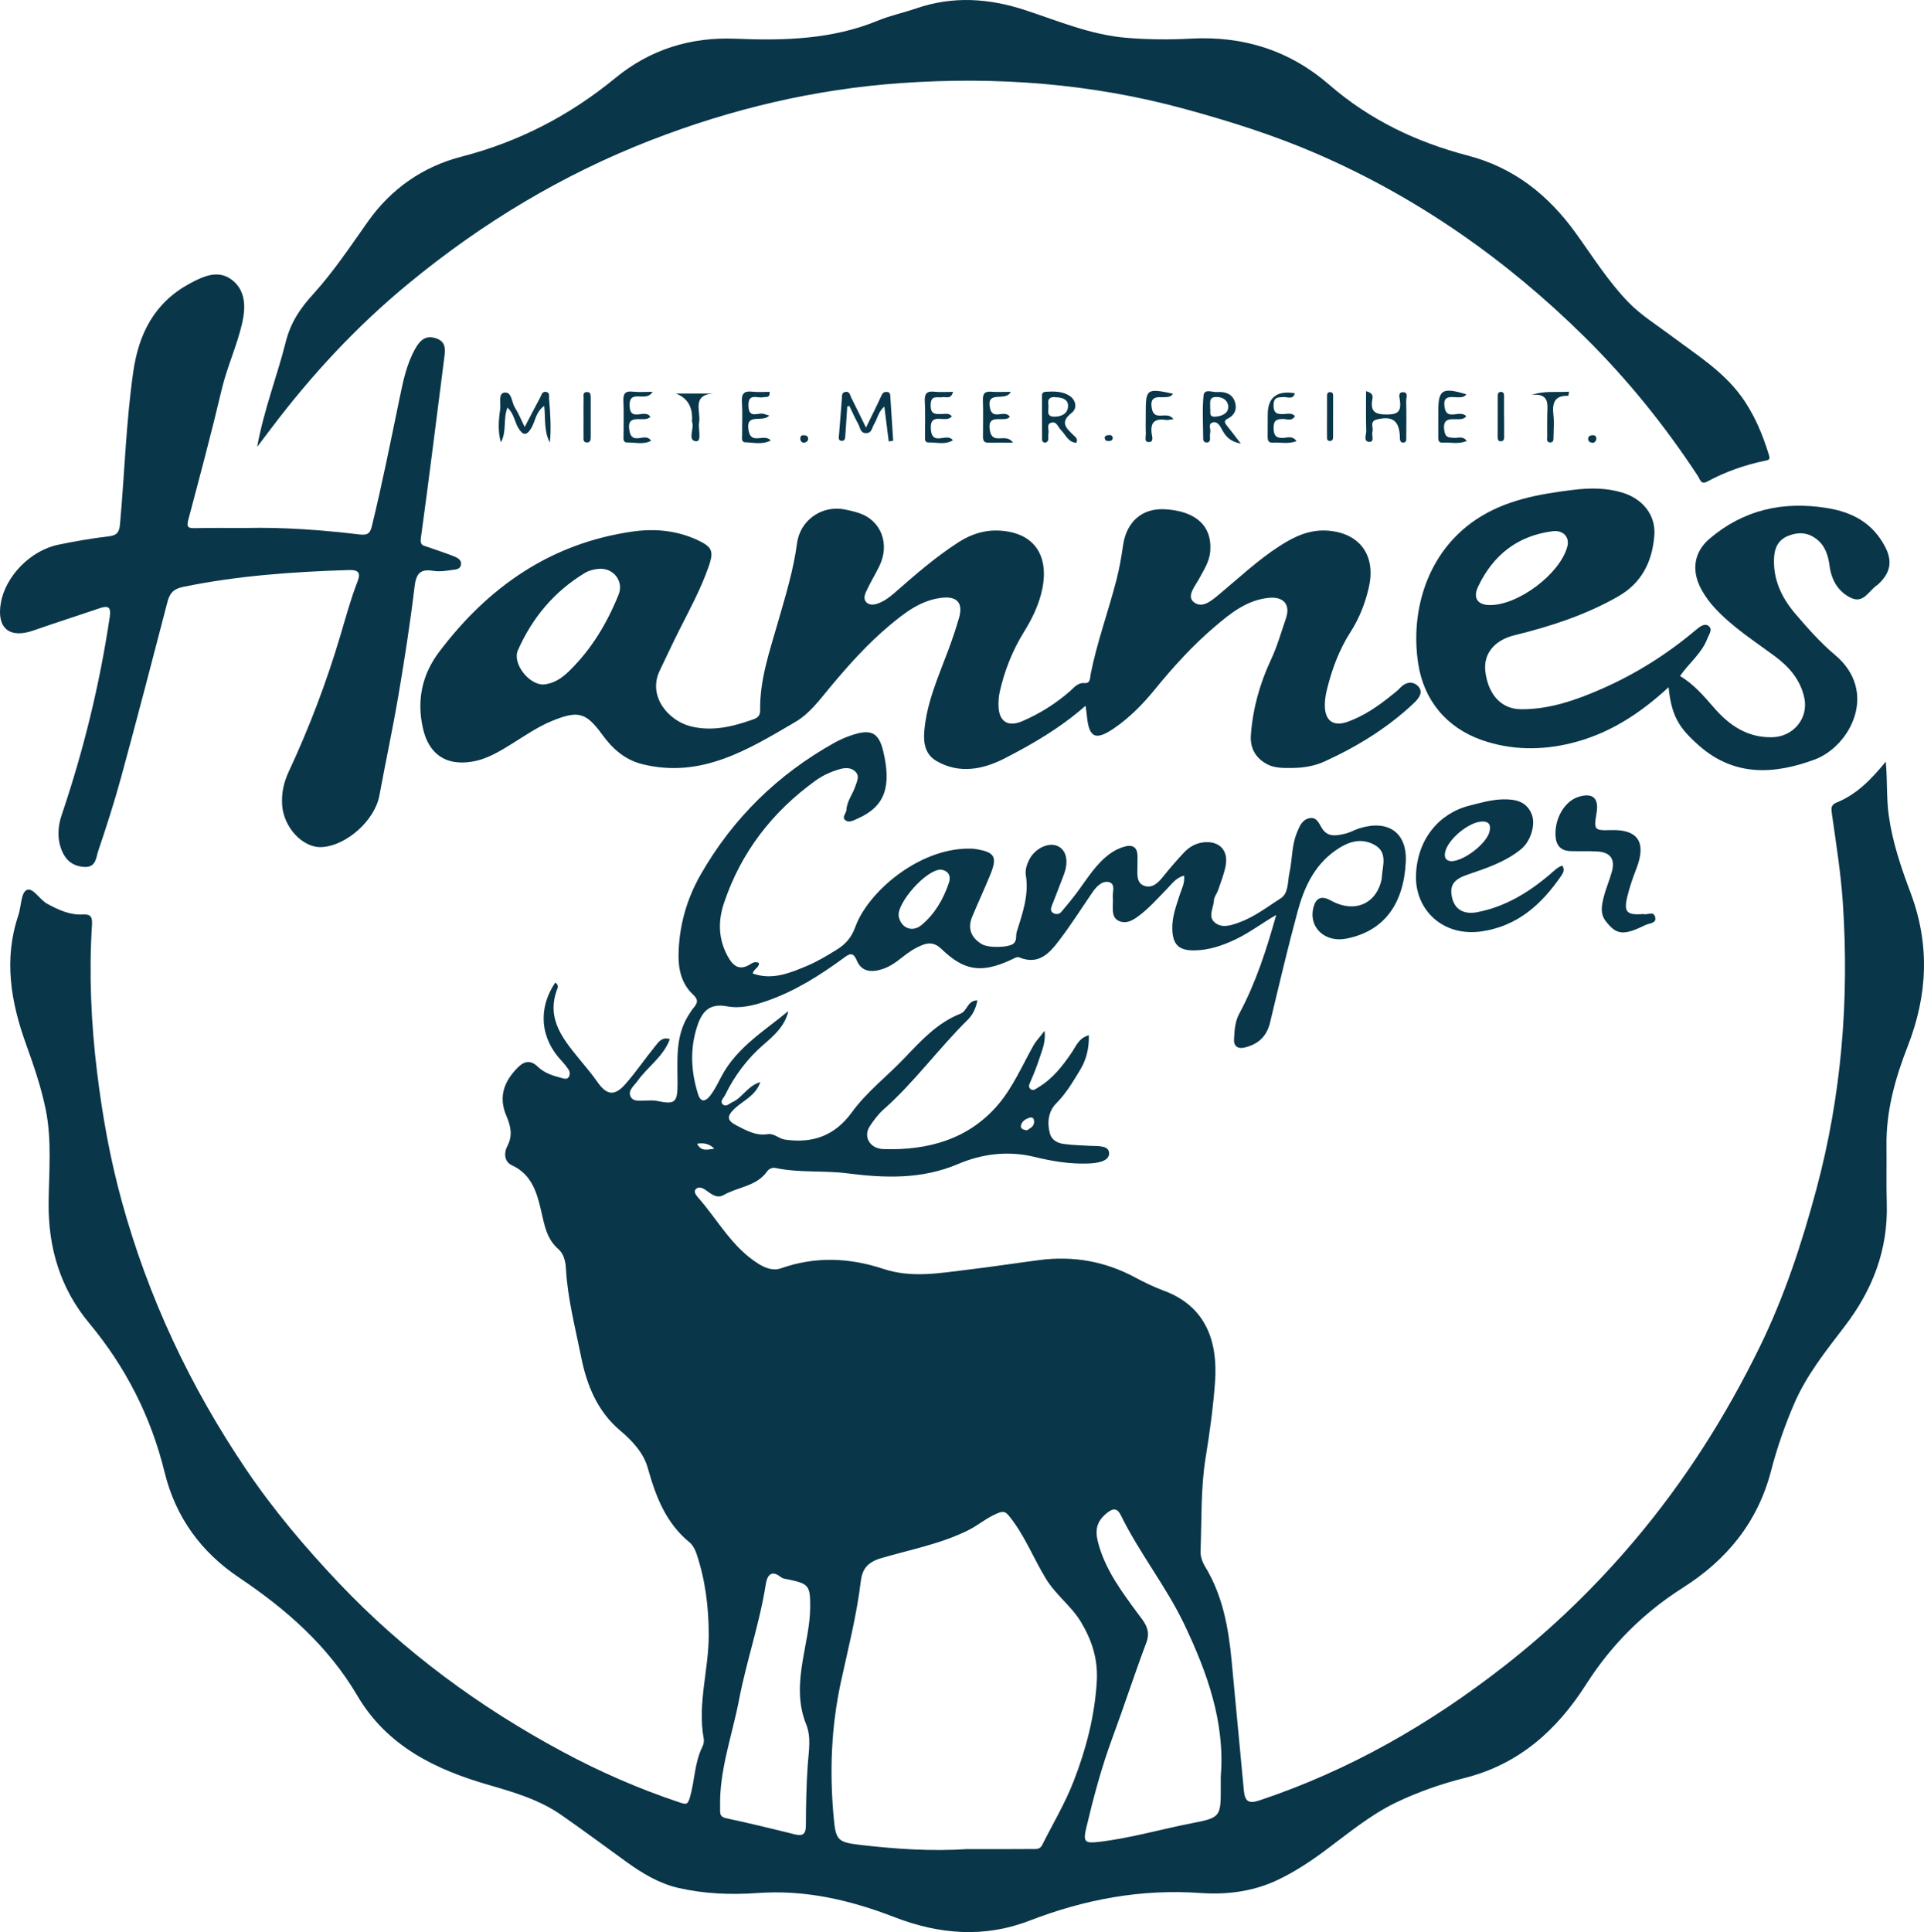 <?xml version="1.0" encoding="UTF-8"?>
<svg id="Ebene_1" data-name="Ebene 1" xmlns="http://www.w3.org/2000/svg" viewBox="0 0 708.53 711.4">
  <defs>
    <style>
      .cls-1 {
        fill: #093649;
      }
    </style>
  </defs>
  <path class="cls-1" d="m204.44,361.79c.87.46,1.18,1.32.87,2.11-4.58,11.61,2.63,19.39,9.04,27.27,1.87,2.29,3.8,4.56,5.47,6.98,3.63,5.23,6.49,5.65,10.75.72,3.76-4.34,7.01-9.1,10.63-13.57,1.29-1.59,2.58-3.65,5.47-2.69-2.36,6.47-8.18,10.17-11.93,15.44-1.22,1.72-3.43,3.31-2.64,5.43.89,2.41,3.63,1.7,5.74,1.74,1.33.03,2.71-.16,3.99.12,6.71,1.42,7.67.7,7.68-6.25.02-8.56-.91-17.23,3.91-25.09.69-1.12,1.39-2.21,2.22-3.19,1.45-1.72,1.39-2.93-.39-4.58-4.17-3.88-5.44-9.1-5.37-14.54.13-10.6,2.96-20.61,8.2-29.75,11.85-20.7,28.36-36.81,49.18-48.45,1.87-1.05,3.87-1.91,5.9-2.62,7.35-2.57,10.4-1.49,12.13,5.87,2.99,12.75.74,20.2-9.49,24.67-1.49.65-3.21,1.75-4.63.47-1.18-1.06.46-2.41.53-3.65.18-3.24,2.29-5.72,3.25-8.64.6-1.83,1.81-3.86-.04-5.57-1.61-1.5-3.77-1.37-5.7-.81-3.17.92-6.2,2.28-8.88,4.21-15.94,11.51-27.45,26.39-33.72,45.09-2.23,6.66-2.12,13.24,1.43,19.69,2.21,4.01,4.68,5.21,8.59,2.63.93-.61,1.81-.74,2.84-.26.17,1.76-1.92,2.13-2.26,3.88,7.11,2.53,13.57-.13,19.9-2.78,3.8-1.59,7.39-3.76,10.92-5.93,3.22-1.98,5.47-4.38,6.94-8.43,4.66-12.88,23.16-28.69,41.42-28.85.83,0,1.68-.02,2.49.1,7.54,1.13,8.56,2.82,5.68,9.8-2.09,5.06-4.4,10.04-6.51,15.09-1.78,4.27-.57,7.67,3.43,10.15,2.5,1.55,10.18,1.36,11.86-.26,1.24-1.19.64-2.82,1.08-4.23,2.12-6.75,4.53-13.49,3.36-20.81-.32-2.03.34-4,1.25-5.79,2.07-4.09,7.01-6.45,10.32-5.05,3.32,1.39,4.31,5.52,2.45,10.5-1.44,3.84-2.94,7.67-4.44,11.49-.39,1-.63,2,.4,2.67,1.09.7,2.31.57,3.15-.43,2.03-2.41,4.05-4.84,5.92-7.37,3.65-4.94,6.82-10.27,11.93-13.99,1.65-1.2,3.4-2.05,5.33-2.6,3.21-.91,4.8.35,4.82,3.65.01,1.5-.01,3-.05,4.5-.07,2.55-.16,5.47,2.7,6.34,2.82.86,4.89-1.12,6.66-3.32,2.49-3.11,5.1-6.15,7.84-9.04,1.84-1.95,4.16-3.32,6.92-3.68,5.83-.76,9.44,2.74,8.39,8.48-.56,3.05-1.74,5.99-2.73,8.94-.45,1.35-1.56,2.61-1.61,3.94-.1,2.71-2.28,5.88.23,8.06,2.62,2.28,5.92,1.19,8.98.09,5.67-2.04,10.41-5.74,15.38-8.91,2.99-1.9,2.51-6.19,3.25-9.51,1.07-4.83.77-9.88,2.7-14.59.98-2.39,1.84-4.8,4.57-5.41,2.78-.62,3.57,1.95,4.68,3.7,2.19,3.46,5.37,2.69,8.41,2.03,1.91-.42,3.66-1.5,5.55-2.07,10.49-3.18,17.46,1.64,16.91,12.51-.76,15.08-7.75,25.44-21.97,28.18-7.78,1.5-13.79-4.13-12.1-11.24.86-3.61,2.79-4.73,6.18-2.96.88.46,1.76.94,2.69,1.29,7.85,3.01,14.64-.78,16.33-9.08.03-.16.03-.33.04-.5.23-4.34,2.37-9.36-2.83-12.13-5.13-2.73-9.91-.93-14.4,2.27-7.82,5.57-11.46,13.77-13.82,22.52-3.65,13.5-6.85,27.13-10.1,40.73-1.23,5.14-4.41,7.99-9.38,9.19-2.62.63-4.04-.65-3.89-3.02.19-3.2.27-6.35,1.94-9.47,6.14-11.43,10.07-23.73,13.6-36.33-5.18,2.97-9.75,6.5-14.97,8.99-4.84,2.31-9.82,3.99-15.21,4.06-5.76.08-7.94-2.21-8.1-7.88-.12-4.44,1.43-8.45,2.73-12.55.68-2.16,1.93-4.21,1.62-7.1-3.06.78-4.63,3.2-6.48,5.07-3.51,3.56-6.78,7.36-10.89,10.25-1.94,1.36-4.17,2.46-6.53,1.42-2.62-1.15-2.34-3.74-2.34-6.07,0-.83.1-1.68,0-2.5-.24-2.03,1.17-5.09-1.39-5.77-2.38-.63-4.55,1.46-6.02,3.61-4.03,5.87-7.85,11.91-12.15,17.58-3.65,4.82-7.66,9.55-14.98,6.49-.78-.33-2.15.56-3.18,1.03-10.84,4.92-17.09,3.93-25.44-4.15-2-1.93-4.11-2.51-6.78-1.48-2.89,1.11-5.39,2.79-7.76,4.7-2.22,1.78-4.55,3.4-7.25,4.27-3.81,1.22-7.56,1.05-9.31-3.15-1.45-3.48-2.8-2.48-4.98-.89-8.74,6.39-17.84,12.13-28.18,15.73-4.8,1.67-9.79,2.91-14.62,1.99-6.43-1.22-9.17,1.83-10.93,7.06-2.83,8.42-2.42,16.8.2,25.21,1.09,3.51,2.99,2.51,4.41.73,1.72-2.16,2.93-4.75,4.24-7.21,5.64-10.67,15.75-16.7,24.62-24.06-1.24,5.48-5.18,8.95-9.05,12.29-6.09,5.26-10.75,11.51-14.25,18.68-.52,1.06-2.1,2.3-.74,3.48,1.12.97,2.35-.41,3.44-.9,3.75-1.68,5.62-6.03,10.28-7.37-1.76,5.12-6.45,6.82-9.62,9.9-2.83,2.76-2.57,4.27.85,6.04,3.63,1.88,7.16,3.89,11.43,3.22,2.49-.39,4.05,1.65,6.4,1.99,10.31,1.51,18.43-1.47,24.64-10.02,5.49-7.56,12.99-13.27,19.39-20,6.11-6.41,12.13-13.01,20.69-16.37,2.43-.95,2.45-4.83,6.16-4.88-.54,2.87-1.64,5.26-3.59,7.19-10.75,10.61-19.63,22.97-30.99,33.02-1.95,1.72-3.56,3.92-5.02,6.1-2.53,3.79-.11,8.29,5.02,8.46,16.39.54,31.43-3.61,42.32-16.49,5.32-6.3,8.75-14.22,12.83-21.53.98-1.76,2.31-3.08,4.18-5.54.44,4.01-.78,6.75-1.67,9.47-1.01,3.09-2.16,6.15-3.48,9.12-.43.98-.93,1.93-.23,2.69,1.02,1.09,1.99.2,3.02-.42,5.31-3.17,8.97-7.88,12.37-12.88,1.58-2.31,2.53-5.3,6.28-6.33.13,4.81-.94,9.03-3.2,12.75-2.62,4.31-5.16,8.67-8.84,12.36-2.87,2.88-3.4,7.05-2.3,11.07.65,2.39,2.77,3.51,5.03,3.83,3.12.44,6.29.5,9.44.69,2.87.18,7.39-.35,7.34,2.83-.04,3.01-4.59,3.58-7.75,3.69-6.66.24-13.19-.83-19.64-2.41-9.73-2.38-19.35-1.19-28.27,2.61-13.37,5.69-26.98,5.17-40.8,3.41-8.76-1.11-17.66-.12-26.37-1.96-1.03-.22-2.32.13-3.09,1.23-3.9,5.54-10.76,5.7-16.05,8.73-2.58,1.47-4.68-.53-6.72-1.93-1.17-.8-2.69-1.31-3.61-.14-.71.9.15,2.09.98,3.03,7.32,8.32,12.56,18.49,22.47,24.53,2.69,1.64,5.45,2.39,7.98,1.5,12.63-4.47,25.24-3.94,37.66.18,10.54,3.5,20.9,1.54,31.35.29,8.75-1.04,17.47-2.39,26.21-3.53,12.37-1.61,24.08.44,35.12,6.35,3.42,1.83,6.94,3.56,10.58,4.9,15.73,5.77,20.02,18.91,18.96,33.6-.68,9.33-1.95,18.63-3.47,27.92-1.84,11.24-1.41,22.85-1.87,34.3-.08,2.09.63,4.08,1.74,5.91,6.44,10.61,8.55,22.46,9.7,34.56,1.51,15.9,3.02,31.81,4.5,47.72.39,4.17,1.82,5.01,5.78,3.69,33.04-11.01,62.79-28.11,90.1-49.43,17.64-13.78,33.66-29.27,48.18-46.48,18.34-21.72,33.35-45.41,45.81-70.82,9.15-18.66,15.62-38.3,20.99-58.34,9.24-34.48,12.1-69.58,9.75-105.11-.73-11.07-2.49-22.07-4.05-33.07-.3-2.11-.39-3.3,1.78-4.18,7.37-2.97,12.73-8.51,18.07-15.04.62,7.09.2,13.5,1.1,19.9,1.39,9.9,4.58,19.23,8.04,28.44,7.15,19.07,6.28,37.62-1.07,56.47-4.53,11.6-7.97,23.67-7.81,36.4.09,7.17-.11,14.34.1,21.5.5,17.02-5.21,31.77-15.46,45.17-6.93,9.06-14.11,17.99-18.69,28.65-3.44,7.99-6.29,16.22-8.45,24.55-4.93,19-16.28,32.81-32.49,43.1-14.53,9.22-26.37,21.06-35.64,35.59-10.74,16.84-24.66,29.42-44.78,34.47-8.52,2.14-16.98,5.09-25.01,8.92-9.83,4.69-18.08,11.71-26.75,18.11-5.46,4.03-11.12,7.71-17.25,10.6-8.94,4.21-18.63,5.39-28.22,4.71-21.88-1.55-42.66,2.34-62.99,10.2-16.67,6.44-33.27,5.05-49.79-1.34-16.14-6.24-32.76-10.14-50.31-8.85-9.83.72-19.73.3-29.31-1.91-6.86-1.59-13.06-5.28-18.84-9.45-8.04-5.81-16-11.72-24.13-17.38-8.06-5.61-17.34-8.35-26.67-11.04-19.71-5.68-37.5-14.28-48.47-32.93-10.73-18.25-26.14-31.77-43.53-43.44-13.99-9.39-23.36-22.19-27.44-38.84-4.99-20.37-14.25-38.63-27.74-54.82-10.64-12.76-15.13-27.77-14.96-44.35.12-11.48,1.24-23.04-1.08-34.4-1.68-8.21-4.41-16.15-7.26-24.07-5.54-15.4-8.27-31.12-2.83-47.27,1.09-3.23.95-8.25,3.04-9.38,2.26-1.22,4.79,3.52,7.67,5.07,4.12,2.22,8.29,4.18,13.07,3.9,3.03-.18,3.53,1.09,3.36,3.79-1.13,18.17-.33,36.29,1.89,54.36,1.96,16,4.79,31.81,9.07,47.39,9.75,35.49,25.18,68.28,45.76,98.74,10.12,14.99,21.75,28.71,34.15,41.81,23.93,25.27,51.65,45.62,82.18,62.06,13.89,7.48,28.39,13.83,43.43,18.82,2.41.8,2.94.86,3.78-2.09,1.75-6.1,1.64-12.64,4.54-18.43.43-.85.66-2.01.49-2.93-2.37-12.86,1.84-25.39,1.84-38.14,0-10.32-1.24-20.32-4.52-30.07-.51-1.52-1.4-3.18-2.61-4.17-8.71-7.15-12.39-16.88-15.33-27.37-1.53-5.48-5.66-9.96-10.14-13.73-8.42-7.09-12.31-16.75-14.38-27.07-2.18-10.9-5.04-21.71-5.63-32.9-.13-2.44-.88-5.2-2.68-6.77-4.38-3.81-5.17-8.72-6.39-14.02-1.51-6.58-3.41-13.55-10.76-16.9-2.92-1.33-3.02-4.64-1.75-7.04,2.13-4.01,1.23-7.53-.36-11.27-2.97-6.98-.79-12.71,4.33-17.81,2.47-2.46,4.83-2.57,7.24-.23,2.46,2.39,5.55,3.33,8.71,4.16.92.24,2.03.69,2.71-.34.58-.87.45-1.96-.12-2.82-.74-1.1-1.58-2.15-2.49-3.11-7.9-8.36-8.81-19.3-2.34-28.87l-.05.03Zm151.93,319.06c7.82,0,15.64.04,23.46-.04,1.39-.01,3.08.3,3.95-1.44,3.91-7.81,8.44-15.38,11.59-23.49,4.57-11.75,7.75-23.9,8.53-36.71.5-8.21-1.77-15.16-5.78-21.88-3.55-5.94-9.33-10.04-12.98-16.04-4.55-7.47-7.72-15.72-13.22-22.66-1.56-1.97-2.24-2.35-4.62-1.38-3.95,1.61-7.09,4.44-10.87,6.3-10.16,5.02-21.28,7.07-31.97,10.22-5.4,1.59-6.98,4.4-7.49,8.66-1.5,12.47-4.66,24.69-7.29,36.86-3.6,16.67-4.2,32.98-2.69,49.7.76,8.45,1.33,9.35,9.52,10.31,13.24,1.56,26.53,2.46,39.87,1.57v.02Zm93.18-26.66c1.67-20.09-5.1-38.58-13.35-55.94-6.62-13.94-16.59-26.36-23.48-40.41-1.21-2.47-2.72-2.76-5.33-.56-4.37,3.68-4.05,7.39-2.57,12.24,2.8,9.19,8.34,16.59,13.86,24.14,2.29,3.13,5.37,6.12,3.51,11.05-4.4,11.66-8.22,23.53-12.55,35.21-4.01,10.82-6.96,21.94-9.62,33.13-1.26,5.29-.39,5.73,4.74,5.12,11.58-1.36,22.76-4.65,34.16-6.86,10.72-2.08,10.66-2.41,10.63-13.63v-3.5h0Zm-151.19-62.44c.03-8.04-.49-8.68-8.61-10.3-.8-.16-1.5-.21-2.23-.79-3.6-2.87-5.04-.38-5.52,2.7-2.26,14.43-7.12,28.24-9.86,42.6-2.52,13.15-7.31,25.85-6.95,39.52.05,1.88-.44,3.42,2.25,4,8.43,1.8,16.82,3.83,25.19,5.92,3.08.77,4.13-.11,4.14-3.31.04-7.45.17-14.92.69-22.35.35-5.02,1.36-10.02-.6-14.88-3.11-7.7-2.58-15.52-1.26-23.46,1.08-6.53,2.71-12.99,2.76-19.66h0Zm48.13-271.56c-5.6.02-16.39,12.55-15.52,17.22.81,4.32,5.01,6.01,8.37,3.21,4.95-4.11,8.05-9.53,10.09-15.52,1.02-3.01-.61-4.61-2.95-4.91h.01Zm31.73,96c1-.79,2.55-1.23,2.6-3.09.04-1.29-.57-1.93-1.81-1.52-1.43.47-2.79,1.35-3.05,2.88-.19,1.14.93,1.59,2.26,1.73h0Zm-121.51,4.93c1.53,2.98,3.77,2.14,6.34,1.83-1.64-1.69-3.75-2.3-6.34-1.83Z"/>
  <path class="cls-1" d="m399.74,259.89c-9.42,8.24-19.52,14.09-29.82,19.37-7.84,4.02-16.62,5.84-25.05.94-3.98-2.32-4.87-6.29-4.5-10.84.86-10.76,5.3-20.4,8.97-30.3,1.42-3.83,2.73-7.7,3.85-11.63,1.54-5.41-.73-7.97-6.35-7.33-7.67.87-13.48,5.36-19.12,10.07-8.09,6.74-15.09,14.56-21.82,22.62-3.95,4.74-7.69,9.92-13,13.03-17.33,10.15-34.62,20.91-56.3,15.56-6.46-1.6-10.99-5.63-14.82-10.89-5.98-8.21-8.86-8.93-18.25-5.14-5.39,2.17-10.16,5.49-15.06,8.54-4.67,2.9-9.36,5.75-14.93,6.6-9.5,1.45-15.68-2.93-17.8-12.36-2.32-10.36-.32-19.78,6.03-28.17,18.07-23.89,41.1-39.97,71.31-44.26,8.16-1.16,16.28-.37,23.91,3.21,5.35,2.51,5.94,4.1,3.96,9.77-2.85,8.15-6.95,15.71-10.83,23.38-2.47,4.89-4.75,9.87-7.14,14.8-4.62,9.55,3.25,18.52,11.33,20.56,7.84,1.99,15.42.17,22.85-2.46,1.71-.6,2.8-1.28,2.77-3.44-.17-11.26,3.5-21.74,6.55-32.39,2.74-9.58,5.72-19.12,7.03-29.07,1.12-8.51,9.09-14.12,17.54-12.49,1.77.34,3.54.77,5.26,1.33,8.15,2.68,11.51,11.36,7.53,19.53-1.53,3.13-3.37,6.12-4.83,9.28-.59,1.28-1.18,3.02.18,4.19,1.22,1.05,2.94.76,4.29.24,2.15-.83,4.04-2.18,5.81-3.73,7.63-6.69,15.28-13.37,23.87-18.87,4.86-3.11,10.13-4.61,15.83-4.11,13.11,1.16,17.7,10.63,14.41,23.27-1.3,4.98-3.6,9.59-6.32,13.98-4.22,6.8-7.13,14.17-8.9,21.97-.4,1.76-.52,3.64-.46,5.45.19,5.61,3.5,7.69,8.71,5.46,6.42-2.76,12.29-6.42,17.57-11.04,1.57-1.37,2.83-3.22,5.46-3.01,2.16.17,1.93-2.02,2.19-3.29,2.35-11.81,6.52-23.11,9.51-34.74,1.06-4.14,1.81-8.38,2.41-12.62,1.22-8.59,6.87-13.91,15.64-13.34,10.69.69,17.29,5.71,16.46,15.61-.31,3.66-2.38,6.81-4.11,10-1.47,2.71-4.58,6.26-2.06,8.46,3.15,2.74,6.72-.47,9.52-2.79,7.29-6.06,14.2-12.6,22.22-17.76,5.4-3.48,10.97-6.14,17.68-5.66,11.78.84,17.74,9.08,15.24,20.52-1.3,5.96-3.5,11.64-6.83,16.82-4.26,6.64-6.93,13.96-8.77,21.59-.42,1.76-.68,3.61-.68,5.42.02,5.67,3.14,7.94,8.47,6.01,6-2.17,11.21-5.76,16.14-9.76,1.03-.84,2.14-1.63,3.02-2.61,2.03-2.26,4.73-2.69,6.62-.8,2.28,2.26.33,4.62-1.54,6.39-9.66,9.1-20.8,15.93-32.82,21.42-3.68,1.68-7.65,2.32-11.61,2.38-3.09.04-6.57.11-9.19-1.2-4.13-2.06-6.7-5.64-6.32-10.9.7-9.74,3.28-18.95,7.38-27.71,2.32-4.97,3.81-10.2,5.55-15.33,1.73-5.11-.98-8.04-6.38-7.49-8.07.82-14.05,5.67-19.89,10.64-8.14,6.93-15.3,14.83-22.04,23.1-4.34,5.33-9.11,10.2-14.76,14.11-7.15,4.95-9.54,3.76-10.3-4.82-.07-.81-.21-1.62-.43-3.25l-.04-.02Zm-199.67-7.85c3.87-.29,6.88-2.37,9.51-4.94,8.22-8,13.99-17.65,18.24-28.21,1.96-4.86-1.93-9.87-7.24-9.45-1.77.14-3.69.61-5.18,1.51-11.28,6.8-19.39,16.53-24.67,28.46-2.16,4.87,4.07,12.73,9.34,12.63Z"/>
  <path class="cls-1" d="m94.71,164.45c2.57-13.9,7.36-25.96,10.49-38.43,1.82-7.25,5.25-12.35,10.14-17.72,7.49-8.24,13.73-17.65,20.2-26.78,8.59-12.14,20.33-20.19,34.32-23.81,21.21-5.48,39.89-15.15,56.71-28.96,12.84-10.54,27.7-15.19,44.36-14.49,17.83.74,35.53.28,52.43-6.69,4.5-1.86,9.34-2.86,13.96-4.45,13.54-4.68,26.88-3.78,40.34.65,12.14,4,24,9.04,36.98,10.14,8,.68,16,.74,23.96.31,19.31-1.04,36.37,4.36,50.95,17.02,14.86,12.91,32.15,21.13,50.94,26.03,17.08,4.45,29.71,14.58,39.74,28.48,6.31,8.75,12.07,17.98,19.6,25.7,4.56,4.67,10.3,8.2,15.57,12.17,9.01,6.78,18.72,12.73,25.6,22,4.9,6.6,7.99,14.02,10.4,21.83.58,1.87-.08,1.91-1.34,2.17-7.46,1.56-14.59,4.04-21.3,7.67-2.4,1.3-2.67-.76-3.52-2.06-12.15-18.52-26-35.67-41.77-51.23-28.83-28.46-61.53-51.37-98.76-67.48-15.69-6.79-31.97-11.91-48.53-16.43-34.4-9.39-69.3-11.98-104.63-9.48-31.69,2.25-62.34,9.54-91.97,21.06-32.62,12.68-62.23,30.56-89.15,52.74-19.07,15.71-35.85,33.77-50.73,53.54-1.38,1.83-2.78,3.65-4.95,6.52l-.04-.02Z"/>
  <path class="cls-1" d="m90.26,194.41c14.17-.34,28.29.74,42.34,2.4,3.12.37,3.79-.85,4.34-3.08,3.83-15.66,6.97-31.46,10.24-47.24,1.29-6.21,2.57-12.53,5.79-18.19,1.72-3.02,3.83-5.01,7.64-3.72,3.54,1.2,3.41,3.89,3.03,6.85-2.87,22.25-5.59,44.52-8.66,66.74-.38,2.72.96,2.68,2.43,3.2,3.26,1.16,6.56,2.21,9.77,3.48,1.35.53,2.92,1.32,2.54,3.22-.33,1.65-2.05,1.61-3.21,1.79-2.29.34-4.71.69-6.96.32-5-.83-6.34,1.21-6.91,6.01-1.59,13.36-3.68,26.66-5.93,39.93-2.1,12.32-4.73,24.54-7,36.82-1.67,9.05-12.01,18.41-21.17,18.96-6.92.42-14.11-7.13-14.64-15.55-.27-4.28.55-8.21,2.45-12.28,7.61-16.29,13.96-33.07,19.08-50.35,1.95-6.57,3.76-13.25,6.26-19.68,1.3-3.35.1-4.27-3.36-4.15-20.47.66-40.83,2.06-60.96,6.22-3.57.74-4.88,2.36-5.71,5.56-5.58,21.48-11.18,42.95-17.01,64.36-2.51,9.2-5.43,18.29-8.49,27.32-.83,2.45-.75,6.21-5.33,5.85-4.18-.33-6.69-2.58-8.11-6.11-1.73-4.28-1.45-8.76.01-13.07,8.07-23.83,14.02-48.16,17.71-73.05.55-3.68-.84-4.01-3.8-3-8.08,2.76-16.21,5.33-24.27,8.16-8.88,3.12-13.66-.8-12.07-10.08,1.68-9.84,10.9-19.36,21.17-21.48,6.16-1.28,12.39-2.36,18.63-3.09,2.99-.35,3.82-1.54,4.08-4.33,1.71-18.73,2.22-37.55,4.89-56.2,2.02-14.12,7.83-25.55,20.88-32.59,5.05-2.73,10.41-5.08,15.33-1.4,5.16,3.85,5.28,9.99,3.91,15.98-1.91,8.36-5.58,16.15-7.56,24.53-3.79,16.06-8.06,32-12.29,47.95-.71,2.66-.05,3.11,2.44,3.05,6.16-.14,12.32-.05,18.49-.05h-.01Z"/>
  <path class="cls-1" d="m614.46,253.05c-10.69,9.86-22.09,17.19-35.77,20.57-11.1,2.74-22.32,2.6-32.92-1.1-13.1-4.58-21.48-14.7-23.53-28.31-2.94-19.59,3.49-40.92,21.24-52.85,10.79-7.25,23.21-9.44,35.81-10.98,6.12-.75,12.1-.82,18.15,1.01,7.38,2.22,12.39,8.18,11.78,15.8-.77,9.6-4.58,17.46-13.46,22.5-11.94,6.78-24.77,10.97-37.99,14.19-7.29,1.78-11.53,6.71-10.79,13.25.83,7.34,4.93,14,13.24,14.02,10.48.03,20.09-3.34,29.51-7.46,12.7-5.56,24.3-12.88,34.88-21.82,1.32-1.12,3.07-2.42,4.44-1.49,1.89,1.28.32,3.1-.31,4.76-2.06,5.45-6.74,8.94-10.05,13.78,5.04,2.98,8.75,7.34,12.54,11.71,5.62,6.47,12.31,11.07,21.49,10.82,7.69-.21,13.33-6.94,11.74-14.47-1.43-6.75-5.68-11.54-11.03-15.49-7.49-5.53-15.36-10.56-21.78-17.45-1.95-2.09-3.62-4.34-5-6.82-3.84-6.87-3.03-13.83,2.95-18.9,12.52-10.63,27.01-13.87,43.18-11.26,9.51,1.53,16.87,5.57,21.41,14.23,2.73,5.21,2.08,9.37-2.17,13.5-.24.23-.47.48-.75.66-3.02,1.96-4.93,6.87-9.55,4.72-4.74-2.2-7.26-6.53-7.95-11.71-.52-3.92-1.58-7.49-4.87-10.01-3.21-2.46-6.68-2.62-10.36-1.16-3.56,1.42-4.99,4.24-5.21,7.8-.52,8.12,2.74,14.98,7.82,20.91,4.54,5.3,9.21,10.63,14.54,15.09,16.31,13.64,5.63,33.76-7.49,38.6-14.55,5.36-29.32,6.43-42.42-5.07-7.42-6.51-10.23-10.86-11.31-21.58h0Zm-65.8-30.26c10.54.06,25.93-11.59,28.53-21.58.9-3.46-1.55-6.11-5.42-5.61-12.94,1.65-21.93,8.79-27.44,20.39-2,4.21-.2,6.78,4.34,6.8h-.01Z"/>
  <path class="cls-1" d="m575.33,318.71c.93,1.38.44,2.54-.35,3.69-7.18,10.46-15.92,18.5-29.18,20.51-14.52,2.2-24.77-8.03-24.35-20.68.44-13.26,8.57-22.76,19.58-25.57,4.17-1.06,8.3-2.28,12.69-2.34,4.46-.05,8.35.79,10.28,5.31,1.64,3.84-.23,10.1-3.89,13.07-5.78,4.69-12.75,6.99-19.66,9.33-4.97,1.68-6.66,3.86-5.79,8.17.92,4.56,4.26,6.65,9.37,5.66,10.17-1.95,18.7-7.14,26.5-13.7,1.51-1.27,2.83-2.8,4.8-3.44h0Zm-40.77-1.61c4.77-.18,12.78-6.48,13.92-10.73.63-2.33.13-3.98-2.75-3.88-4.86.17-12.39,6.44-13.51,11.12-.59,2.45.48,3.38,2.34,3.5h0Z"/>
  <path class="cls-1" d="m605.32,336.57c1.15.43,3.62-1.27,4.2,1.07.6,2.42-2,2.2-3.56,2.96-8.1,3.95-10.63,3.71-14.61-1.4-2.1-2.71-1.55-5.6-.89-8.4.79-3.38,2.24-6.59,3.15-9.95,1.23-4.52-.6-7.04-5.29-7.33-3.32-.2-6.65-.04-9.98-.14-3.64-.11-5.35-2.16-5.51-5.72-.3-6.42,3.37-12.65,8.45-14.25,5.22-1.65,7.58.44,6.67,5.91-1.02,6.13-1,6.54,5.22,6.33,10.17-.35,13.22,4.59,9.38,14.36-1.3,3.31-2.46,6.72-3.29,10.17-1.36,5.69-.2,6.87,6.07,6.37v.02Z"/>
  <path class="cls-1" d="m193.23,157.22c2.2-4.2,3.92-7.54,5.69-10.84.51-.95.72-2.45,2.33-2.05,1.34.33.87,1.63.95,2.52.45,5.32.83,10.65.3,16.08-2.23-4.09-1.58-8.63-2.08-13.48-3.12,2.2-3.25,5.55-4.71,8.07-1.8,3.11-3.23,2.81-4.9-.06-1.35-2.32-1.58-5.27-3.94-7.37-1.69,4.31-.17,8.8-2.42,12.77-1.15-4-.86-8.12-.26-12.12.32-2.13-.77-5.77,1.41-6.16,2.93-.52,2.75,3.45,3.98,5.42,1.31,2.08,2.25,4.4,3.66,7.23h-.01Z"/>
  <path class="cls-1" d="m312.01,149.63c-.24,3.62-.45,7.24-.73,10.85-.06.78-.06,1.83-1.19,1.83-1.57,0-1.18-1.26-1.12-2.17.33-4.47.69-8.95,1.07-13.42.08-.93-.19-2.1,1.18-2.4,1.72-.38,1.78,1.17,2.25,2.09,1.77,3.46,3.45,6.98,5.44,11.03,2.12-4.35,3.94-7.94,5.6-11.6.47-1.04.91-1.64,2.12-1.53,1.14.1,1.18.84,1.24,1.71.34,5.42.7,10.84,1.05,16.25-.55.09-1.09.17-1.64.26-.52-4.14-1.04-8.28-1.61-12.85-2.23,1.87-2.56,4.53-3.83,6.6-.73,1.19-.74,3.06-2.69,3.19-2.35.16-2.35-2.01-3.09-3.34-1.2-2.15-2.18-4.42-3.25-6.64-.27.04-.54.09-.81.13h.01Z"/>
  <path class="cls-1" d="m456.92,163.33c-4.09-.79-5.59-2.74-6.9-5.13-.67-1.23-1.54-3.03-3.23-2.7-2.15.42-.8,2.47-1.11,3.76-.19.79-.04,1.65-.08,2.48-.04.77-.49,1.22-1.25,1.19-.74-.03-1.26-.49-1.26-1.24-.03-5.32-.38-10.67.11-15.94.26-2.81,3.26-1.25,4.98-1.39,2.76-.22,5.5.52,6.54,3.45.92,2.6.11,4.99-2.54,6.29-1.59.78-1.22,1.56-.37,2.62,1.53,1.91,3,3.87,5.12,6.61h0Zm-11.27-13c.32,1.09-.82,3.37,2.09,3.08,2.21-.22,4.49-1.15,4.57-3.42.07-1.98-1.3-3.68-4.02-3.81-3.42-.16-2.51,2.09-2.64,4.15h0Z"/>
  <path class="cls-1" d="m503.07,144.05c2.8.67,2.45,2.1,2.28,3.1-.76,4.48,1.11,5.47,5.41,5.47s5.21-1.34,4.79-5.09c-.12-1.07-.89-3.17,1.18-3.12,1.99.05,1.08,2.07,1.11,3.2.11,4.5.06,9,.03,13.49,0,.79.1,1.8-1.07,1.86-1.11.05-1.26-.83-1.3-1.71-.01-.33.01-.67-.01-1-.39-5.48-2.88-7.14-8.36-5.83-2.93.7-1.28,2.92-1.71,4.44-.38,1.32.83,3.81-1.04,3.82-2.49.01-1.21-2.58-1.25-3.97-.16-4.81-.06-9.64-.06-14.66h0Z"/>
  <path class="cls-1" d="m396.39,163.05c-3.03-.16-3.95-3.02-5.68-4.71-1.12-1.09-1.58-3.33-3.59-2.72-1.9.58-.75,2.58-1.02,3.93-.13.64-.04,1.33-.05,1.99,0,.75-.37,1.32-1.09,1.41-.77.09-1.21-.47-1.21-1.21-.03-5.32-.03-10.64-.04-15.96,0-.93.33-1.46,1.42-1.53,3-.19,6.1-.18,8.62,1.4,2.44,1.52,3.14,4.64.88,6.39-4.56,3.53-1.85,5.67.72,8.23.61.61,1.71,1.17,1.04,2.76v.02Zm-7.41-16.77c-1.89-.3-3.36.25-2.91,2.84.29,1.67-1.17,4.37,2.32,4.3,2.57-.05,4.79-1.07,4.93-3.81.12-2.35-1.82-3.28-4.35-3.32h.01Z"/>
  <path class="cls-1" d="m477.46,162.42c-3.06,1.18-6.02.38-8.88.55-1.64.1-1.77-1.09-1.76-2.34.02-2.65.02-5.31.03-7.96.02-6.35,3.35-8.97,10-7.87-.68,2.49-2.71,1.32-4.08,1.4-2.07.13-3.73-.14-3.77,2.98-.04,3.29,1.6,3.36,3.99,3.26,1.24-.05,2.63-.51,3.89.73-.99,1.99-2.85,1.12-4.24,1.1-2.34-.03-3.65.38-3.63,3.22.02,2.76.8,3.91,3.68,3.74,1.45-.08,3.27-.89,4.78,1.19h-.01Z"/>
  <path class="cls-1" d="m283.28,152.99c-2.42,2.82-8.77-1.25-7.62,5.47.95,5.54,5.72.96,8.18,3.71-3.1,1.65-6.33.76-9.37.68-1.61-.04-1.16-1.73-1.17-2.81-.04-3.99.19-7.99-.08-11.97-.21-3.08.75-4.23,3.86-3.85,2.1.25,4.25.05,6.36.05.13,2.45-1.4,1.76-2.38,1.99-2.13.49-5.58-1.75-5.44,3.21.14,5.03,3.74,2.17,5.72,2.95.44.17.91.27,1.95.58h0Z"/>
  <path class="cls-1" d="m539.98,145.18c-1.85,3.11-9.38-2.13-7.92,5.15.91,4.58,5.57.45,7.87,2.89-1.76,3.07-9.33-1.94-8.01,5.59.43,2.45,1.76,2.23,3.44,2.41,1.49.16,3.26-.88,4.79,1.13-3.03,1.34-6.01.43-8.86.63-1.76.12-1.64-1.24-1.64-2.4,0-2.99.02-5.98.01-8.98-.02-8.17,1.45-9.11,10.31-6.41h.01Z"/>
  <path class="cls-1" d="m373.04,163c-3.51,0-6.25-.03-8.99,0-2.37.04-2.04-1.64-2.05-3.11-.01-4.16.11-8.32-.04-12.48-.08-2.31.53-3.38,3.03-3.18,2.23.18,4.49.04,7.2.04-1.75,3.88-9.07-.91-7.61,6.03.97,4.63,5.38.32,7.29,3.14-1.81,2.49-8.57-1.81-7.34,5.1.98,5.53,5.89.59,8.52,4.45h-.01Z"/>
  <path class="cls-1" d="m350.53,153.25c-2,2.95-8.3-2.04-7.73,4.91.53,6.31,5.96.94,8.1,3.95-2.88,1.76-5.99.72-8.91.81-1.69.05-1.33-1.58-1.34-2.66-.03-4.15.16-8.32-.08-12.46-.16-2.79.65-3.87,3.52-3.57,2.2.23,4.44.05,6.88.05-.79,2.9-2.61,1.73-3.87,1.96-1.87.34-4.29-1-4.38,2.83-.09,3.8,2.01,3.39,4.38,3.37,1.09,0,2.32-.42,3.42.82h0Z"/>
  <path class="cls-1" d="m240.3,144.27c-2.38,4.18-8.8-1.45-8.44,5.38.3,5.78,5.7.77,7.62,3.78-1.92,2.57-9.08-1.94-7.66,5.34,1.05,5.4,6.01.16,7.93,3.53-2.78,1.48-5.88.59-8.82.61-1.65.02-1.3-1.61-1.3-2.7-.02-4.15.15-8.3-.06-12.44-.14-2.72.56-3.9,3.48-3.56,2.19.25,4.43.05,7.25.05h0Z"/>
  <path class="cls-1" d="m432.11,154.33c-1.19.13-2.01.4-2.78.28-4.13-.64-5.8.96-5.2,5.16.15,1.04.89,3.12-1.27,2.98-1.55-.1-.86-1.89-.9-2.93-.09-2.49-.03-4.99-.03-7.48-.01-9.19.31-9.43,10-7.39-1.6,3.3-9.15-1.72-7.74,5.55.95,4.91,5.67.52,7.92,3.84h0Z"/>
  <path class="cls-1" d="m564.06,145.4c4.76-1.63,9.2-.84,13.76-1.18-.18.93-.25,1.52-.3,1.52-5.16-.2-5.95,2.78-5.46,7.06.3,2.62.07,5.3.03,7.95-.01.95.12,2.26-1.31,2.16s-1-1.45-1.01-2.35c-.04-2.49-.03-4.97,0-7.46.03-3.81,1.21-8.4-5.71-7.71h0Z"/>
  <path class="cls-1" d="m262.76,144.89c-8.19.46-4.61,6.62-5.3,10.61-.43,2.46,1.09,7.15-1.11,6.97-3.32-.27-.61-4.6-1.45-7.02-.15-.45-.02-.99-.02-1.49,0-4.56-2.01-7.58-6.02-9.07h13.9,0Z"/>
  <path class="cls-1" d="m214.89,153.59c0-2.33-.03-4.66.02-6.99.02-.9-.38-2.16,1.13-2.25,1.39-.08,1.5.96,1.5,2.03v14.49c0,1.06-.13,2.15-1.51,2.04-1.45-.12-1.12-1.39-1.13-2.31-.04-2.33-.01-4.66,0-6.99v-.02Z"/>
  <path class="cls-1" d="m553.92,153.54c0,2.49-.01,4.98,0,7.46,0,1.01-.43,1.57-1.45,1.46-.84-.09-.92-.78-.92-1.47,0-5.14,0-10.28.02-15.43,0-.75.38-1.26,1.17-1.26s1.14.56,1.14,1.28c.02,2.65,0,5.31,0,7.96h.04Z"/>
  <path class="cls-1" d="m488.7,153.63v-7.95c0-.71.24-1.28,1.1-1.3.86-.01,1.14.53,1.14,1.26,0,5.14,0,10.27-.03,15.41,0,.71-.28,1.3-1.12,1.3-1.27,0-1.08-.99-1.09-1.75-.04-2.32-.01-4.64-.01-6.96h.02,0Z"/>
  <path class="cls-1" d="m587.88,161.61c-.21.87-.69,1.58-1.65,1.4-.8-.15-1.54-.6-1.36-1.68.14-.83.83-1,1.46-1.07.93-.1,1.57.29,1.55,1.36h0Z"/>
  <path class="cls-1" d="m296.2,163.03c-.96-.05-1.46-.6-1.49-1.51-.03-.69.29-1.26,1.09-1.26s1.67.07,1.79,1.11c.12.98-.59,1.39-1.38,1.66h-.01Z"/>
  <path class="cls-1" d="m409.79,161.16c-.03.71-.36,1.14-1.13,1.18-.79.04-1.63.15-1.82-.92-.14-.82.44-1.08,1.11-1.17.79-.11,1.58-.15,1.84.9h0Z"/>
</svg>